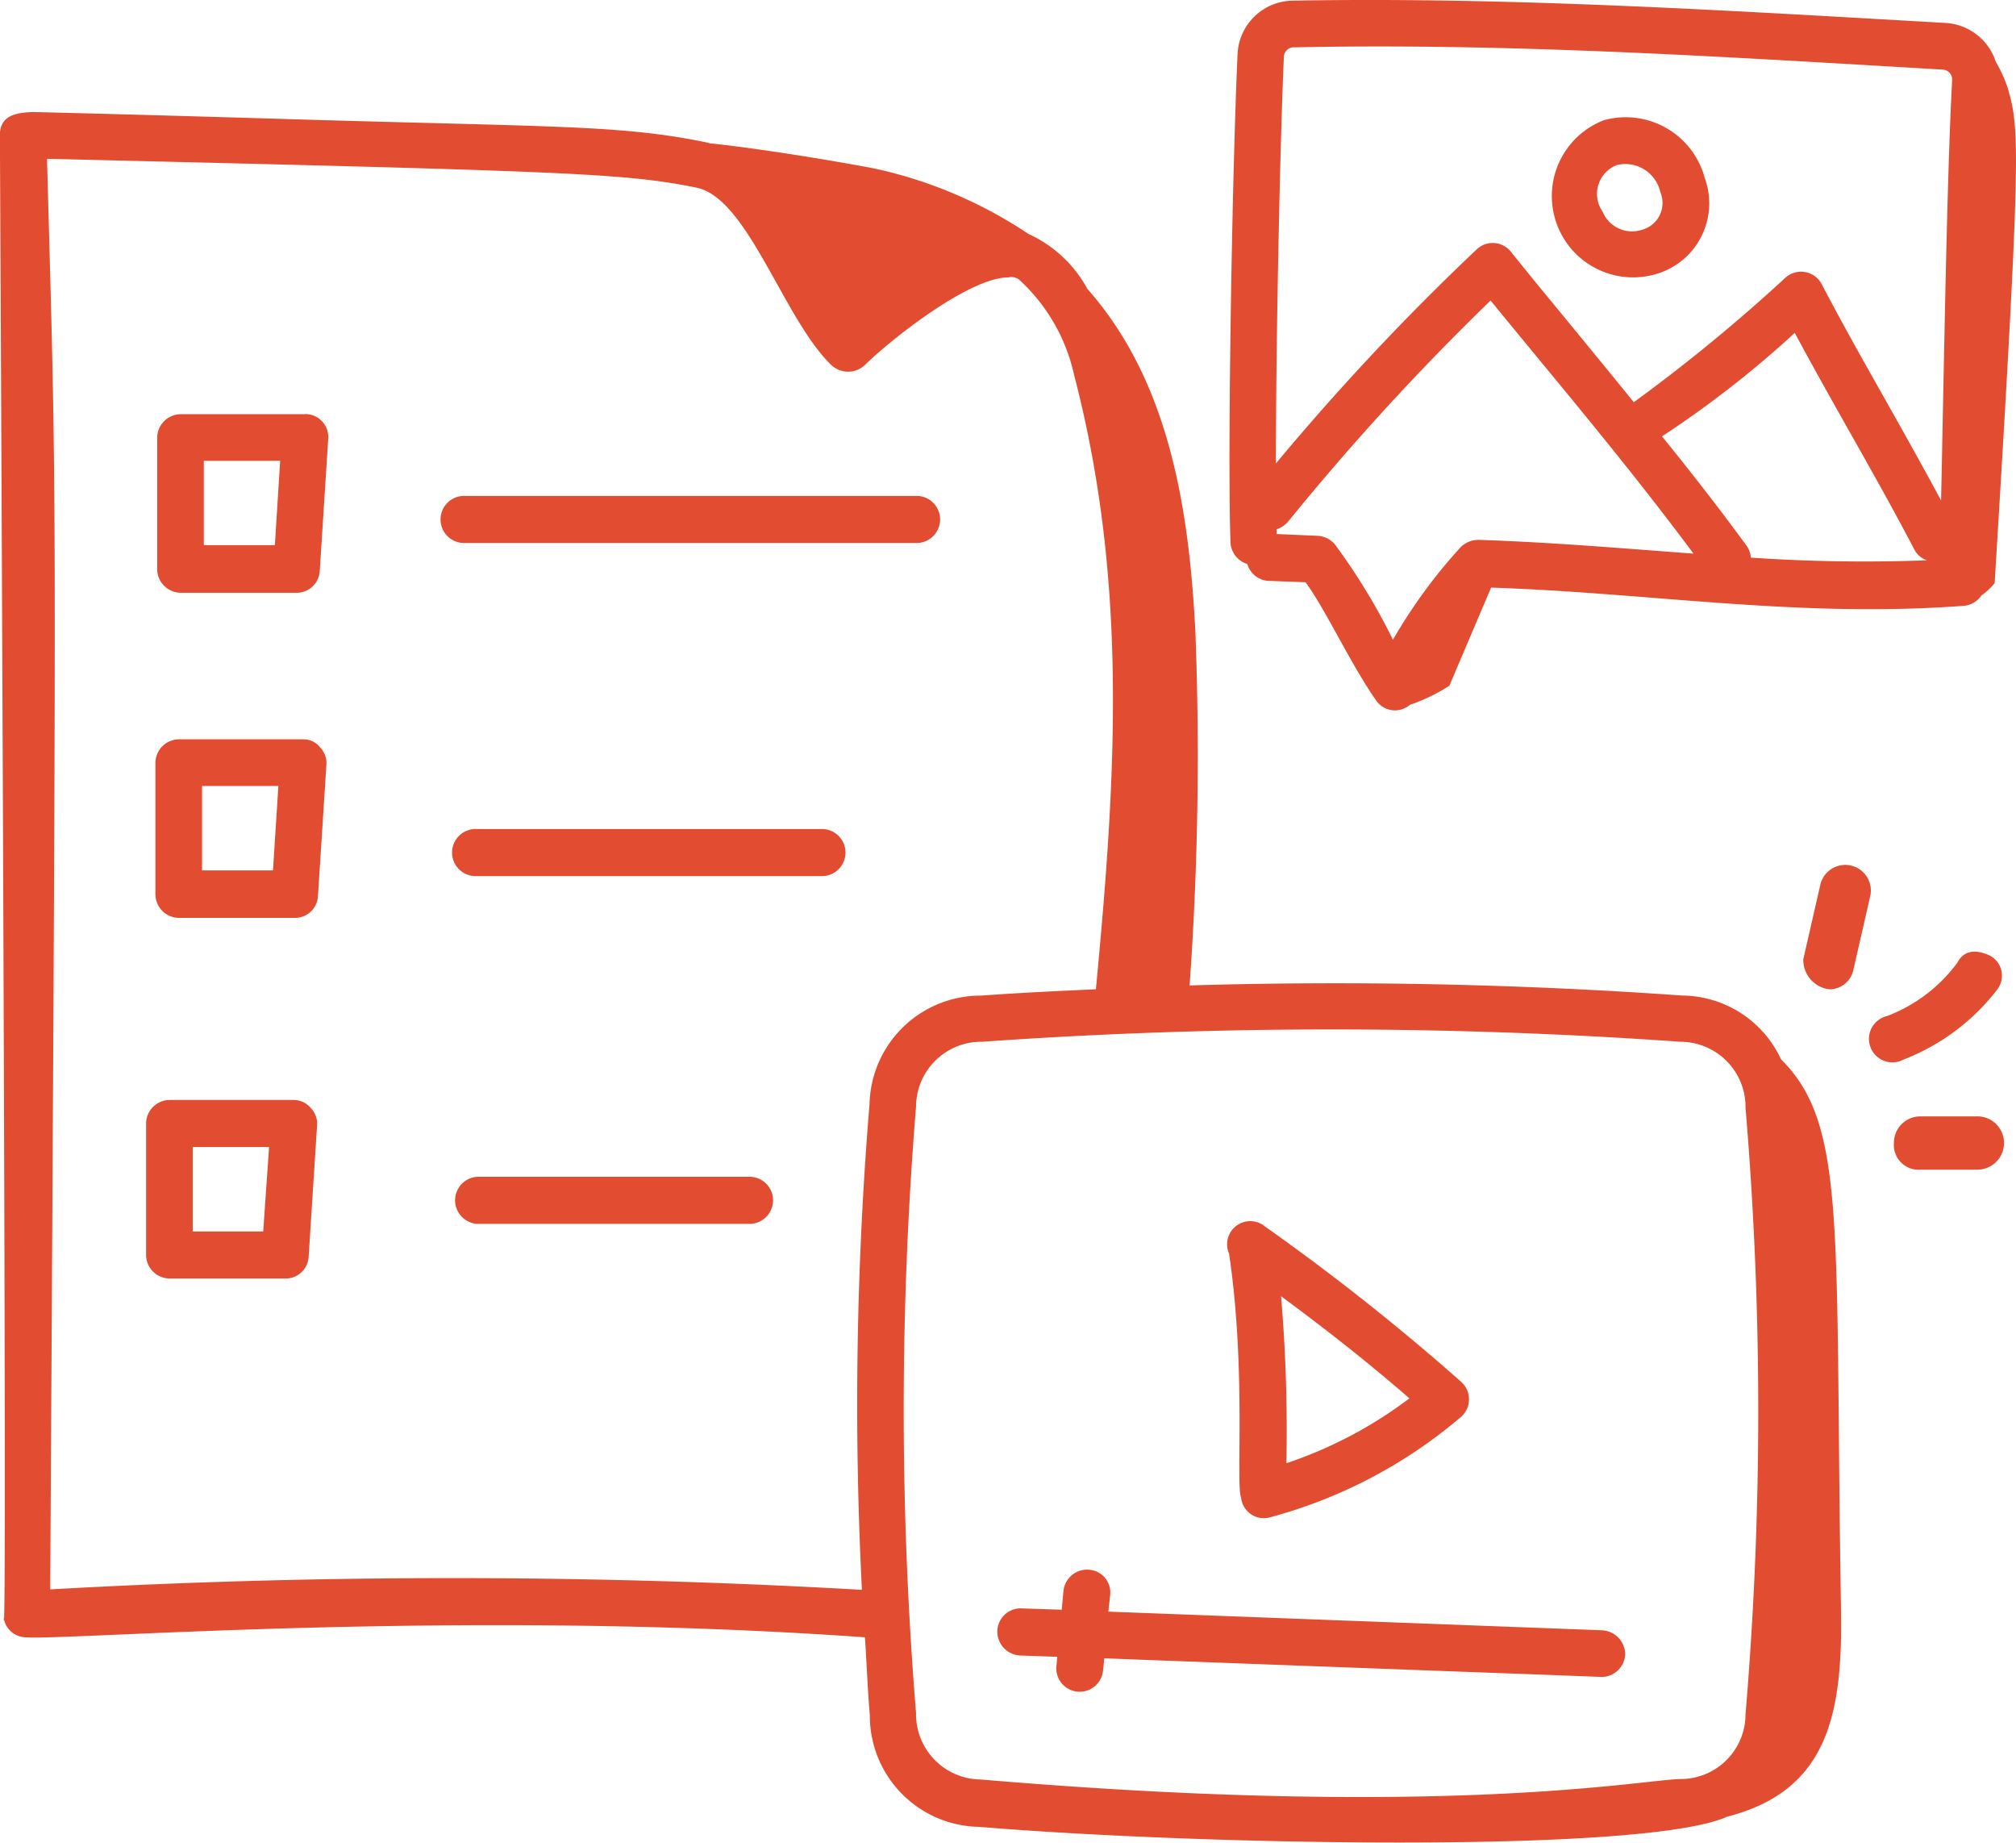 <svg id="Group_480" data-name="Group 480" xmlns="http://www.w3.org/2000/svg" xmlns:xlink="http://www.w3.org/1999/xlink" width="63.365" height="57.907" viewBox="0 0 63.365 57.907">
  <defs>
    <clipPath id="clip-path">
      <rect id="Rectangle_57" data-name="Rectangle 57" width="63.365" height="57.907" fill="#e24c30"/>
    </clipPath>
  </defs>
  <g id="Group_123" data-name="Group 123" clip-path="url(#clip-path)">
    <path id="Path_337" data-name="Path 337" d="M300.962,1.92a1.764,1.764,0,0,0-1.577-1.2c-6.839-.391-13.748-.823-20.517-.7A1.757,1.757,0,0,0,277.137,1.7c-.167,3.615-.321,12.464-.223,15.339a.751.751,0,0,0,.53.684.733.733,0,0,0,.67.53l1.158.042c.614.823,1.424,2.582,2.219,3.713a.716.716,0,0,0,1.061.14,5.65,5.65,0,0,0,1.242-.6c.433-1.019.879-2.066,1.312-3.084,5.011.167,9.686.963,14.864.572a.74.74,0,0,0,.544-.321,2.211,2.211,0,0,0,.419-.391c.837-13.678.782-14.264.419-15.534a4.423,4.423,0,0,0-.391-.865M278.9,1.487c6.671-.14,13.259.279,20.405.7a.31.31,0,0,1,.293.321c-.167,2.973-.265,9.421-.349,13.217-1.452-2.694-2.6-4.592-3.754-6.8a.734.734,0,0,0-1.158-.181,53.659,53.659,0,0,1-4.745,3.894c-2.5-3.071-2.805-3.406-3.866-4.731a.733.733,0,0,0-1.075-.07,77.685,77.685,0,0,0-6.309,6.727c0-3.824.126-9.951.251-12.8a.316.316,0,0,1,.307-.279M284.7,16.965a.782.782,0,0,0-.558.237,16.556,16.556,0,0,0-2.121,2.9,19.729,19.729,0,0,0-1.828-3,.78.78,0,0,0-.53-.265l-1.3-.056V16.63a.788.788,0,0,0,.349-.223,79.236,79.236,0,0,1,6.378-6.965c1.954,2.4,4.187,5.011,6.378,7.955-2.415-.181-4.578-.363-6.769-.433m8.57.558a.71.71,0,0,0-.126-.363c-.865-1.186-1.759-2.331-2.666-3.447a32.391,32.391,0,0,0,4.173-3.252c1.228,2.289,2.61,4.606,3.768,6.825a.677.677,0,0,0,.391.321,52.144,52.144,0,0,1-5.541-.084" transform="translate(-238.239 0.001)" fill="#e24c30"/>
    <path id="Path_338" data-name="Path 338" d="M114.364,111.658H100.142a.74.74,0,1,0,0,1.479h14.222a.74.74,0,0,0,0-1.479" transform="translate(-85.528 -96.074)" fill="#e24c30"/>
    <path id="Path_339" data-name="Path 339" d="M113.628,186.658H102.742a.74.74,0,1,0,0,1.479h10.886a.74.74,0,0,0,0-1.479" transform="translate(-87.766 -160.606)" fill="#e24c30"/>
    <path id="Path_340" data-name="Path 340" d="M111.555,264.958h-8.514a.74.74,0,0,0,0,1.479h8.514a.74.74,0,1,0,0-1.479" transform="translate(-88.024 -227.978)" fill="#e24c30"/>
    <path id="Path_341" data-name="Path 341" d="M40.05,93.258H36.142a.745.745,0,0,0-.74.74v4.131a.745.745,0,0,0,.74.74h3.643a.722.722,0,0,0,.726-.684l.265-4.131a.723.723,0,0,0-.726-.8M39.1,97.375H36.867V94.723h2.4Z" transform="translate(-30.461 -80.242)" fill="#e24c30"/>
    <path id="Path_342" data-name="Path 342" d="M39.65,166.458H35.742a.745.745,0,0,0-.74.74v4.131a.745.745,0,0,0,.74.74h3.643a.722.722,0,0,0,.726-.684l.265-4.131a.7.7,0,0,0-.2-.544.648.648,0,0,0-.53-.251m-.949,4.117H36.467v-2.652h2.4Z" transform="translate(-30.117 -143.225)" fill="#e24c30"/>
    <path id="Path_343" data-name="Path 343" d="M37.55,247.658H33.642a.745.745,0,0,0-.74.74v4.131a.745.745,0,0,0,.74.74h3.643a.722.722,0,0,0,.726-.684l.265-4.131a.7.7,0,0,0-.2-.544.687.687,0,0,0-.53-.251m-.963,4.131H34.367v-2.652h2.4Z" transform="translate(-28.31 -213.092)" fill="#e24c30"/>
    <path id="Path_344" data-name="Path 344" d="M276.8,283.674a.717.717,0,0,0,.893.628,15.362,15.362,0,0,0,6.029-3.168.736.736,0,0,0,0-1.089,72.139,72.139,0,0,0-6.169-4.885.727.727,0,0,0-1.131.851c.544,3.657.209,7.272.377,7.662m1.424-1.075a49.873,49.873,0,0,0-.167-5.248c1.382,1.019,2.736,2.08,4.034,3.21a13.486,13.486,0,0,1-3.866,2.038" transform="translate(-237.791 -236.617)" fill="#e24c30"/>
    <path id="Path_345" data-name="Path 345" d="M243.609,355.332l-15.52-.586.056-.516a.716.716,0,0,0-.656-.8.745.745,0,0,0-.81.656l-.056.6-1.256-.042a.734.734,0,0,0-.768.712.754.754,0,0,0,.712.768l1.172.042-.028.307a.736.736,0,0,0,1.465.14l.042-.4c6.588.251,15.771.586,15.632.586a.748.748,0,0,0,.74-.712.764.764,0,0,0-.726-.754" transform="translate(-193.252 -304.101)" fill="#e24c30"/>
    <path id="Path_346" data-name="Path 346" d="M352.571,31.239h0a2.315,2.315,0,0,0,1.507-3.015,2.572,2.572,0,0,0-3.168-1.814,2.555,2.555,0,0,0,1.661,4.829m-1.256-3.419a1.128,1.128,0,0,1,1.368.851.874.874,0,0,1-.586,1.186,1,1,0,0,1-1.228-.572.972.972,0,0,1,.447-1.465" transform="translate(-300.497 -22.633)" fill="#e24c30"/>
    <path id="Path_347" data-name="Path 347" d="M55.982,55.028a3.451,3.451,0,0,0-3.1-2.01A154.6,154.6,0,0,0,37.391,52.7a102.077,102.077,0,0,0,.181-11.124c-.2-3.866-.823-7.858-3.392-10.761a3.991,3.991,0,0,0-1.856-1.731,14.048,14.048,0,0,0-4.759-2.038c-.307-.07-3.238-.6-5.262-.81a.355.355,0,0,0-.1-.028c-2.777-.572-4.885-.475-13.859-.754-2.4-.07-4.787-.14-7.286-.2-.6.014-1.075.126-1.061.754,0,.1.251,49.924.112,46.477a.716.716,0,0,0,.684.7c1.438.1,13.664-.907,26.393,0,.056.823.084,1.633.154,2.456a3.491,3.491,0,0,0,3.433,3.5c6.657.558,20.894.865,23.518-.321,3.21-.823,3.629-3.294,3.573-6.546-.2-12,.2-15.185-1.884-17.251M27.328,56.452a114.942,114.942,0,0,0-.237,15.241,225.405,225.405,0,0,0-25.513-.014c.209-36.414.2-33.874-.1-44.955,16.4.391,18.144.447,20.419.907,1.619.335,2.736,4.145,4.243,5.583a.768.768,0,0,0,1.075-.042c.949-.907,3.294-2.722,4.48-2.722a.4.4,0,0,1,.335.07,5.71,5.71,0,0,1,1.731,3c1.689,6.476,1.326,12.575.684,19.3-1.2.056-2.415.112-3.615.2a3.491,3.491,0,0,0-3.5,3.433m3.5,21.2a2.053,2.053,0,0,1-2.038-2.094,117.3,117.3,0,0,1,0-19.051,2.049,2.049,0,0,1,2.08-2.038,155.753,155.753,0,0,1,21.954,0,2.049,2.049,0,0,1,2.038,2.08,113.676,113.676,0,0,1,0,19.051,2.04,2.04,0,0,1-2.038,2.038c-1.186.014-7.383,1.256-22,.014" transform="translate(0 -21.733)" fill="#e24c30"/>
    <path id="Path_348" data-name="Path 348" d="M406.939,198.614a.772.772,0,0,0,.74-.628l.53-2.317a.8.8,0,0,0-1.577-.321l-.53,2.317a.928.928,0,0,0,.837.949" transform="translate(-349.422 -167.524)" fill="#e24c30"/>
    <path id="Path_349" data-name="Path 349" d="M421.949,217.662a6.806,6.806,0,0,0,2.945-2.205.715.715,0,0,0-.209-1.047c-.419-.209-.837-.209-1.047.209a4.919,4.919,0,0,1-2.205,1.675.738.738,0,1,0,.516,1.368" transform="translate(-362.115 -184.367)" fill="#e24c30"/>
    <path id="Path_350" data-name="Path 350" d="M429.126,251.358h-1.786a.83.83,0,0,0-.837.837.777.777,0,0,0,.837.837h1.786a.837.837,0,1,0,0-1.675" transform="translate(-366.975 -216.276)" fill="#e24c30"/>
  </g>
</svg>
